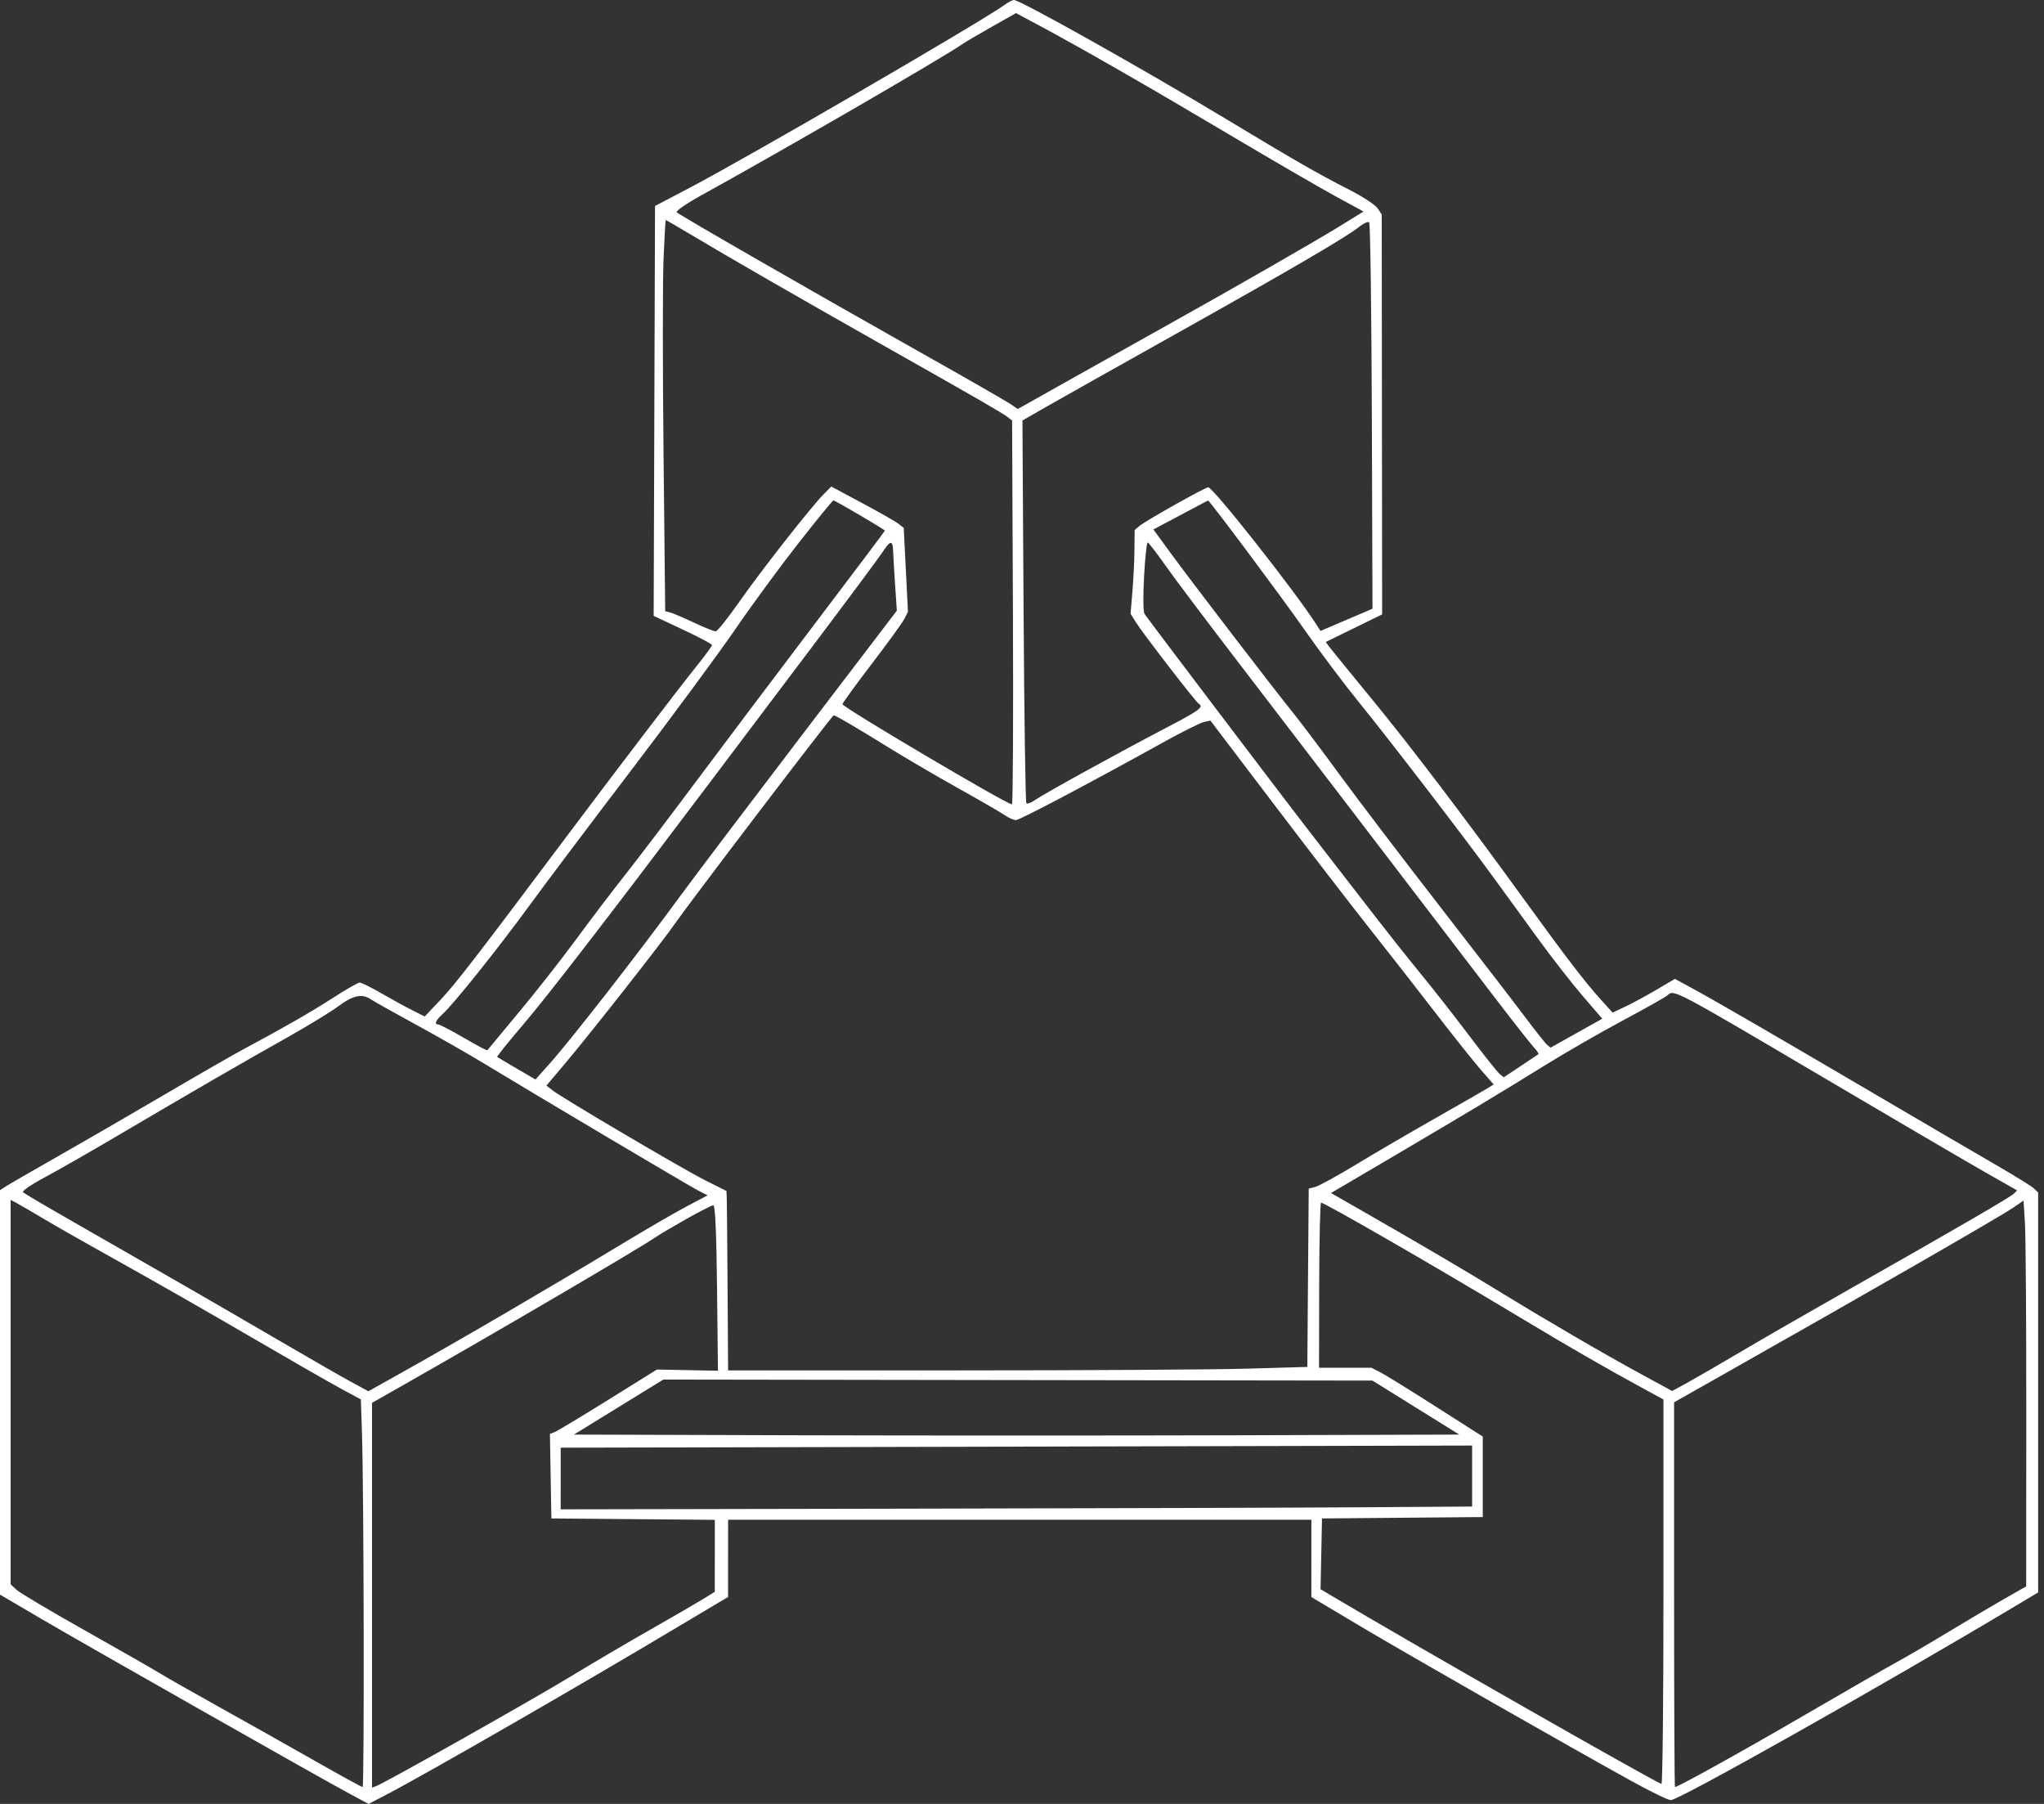 <svg width="153" height="135" viewBox="0 0 153 135" fill="none" xmlns="http://www.w3.org/2000/svg">
<rect x="0" y="0" width="153" height="135" fill="#333333" stroke="none"/>
<path fill-rule="evenodd" clip-rule="evenodd" d="M75.187 0.369C73.497 1.601 56.08 11.716 51.616 14.058L49.031 15.414L48.98 30.752L48.929 46.09L51.107 47.114C52.305 47.677 53.29 48.198 53.296 48.272C53.302 48.346 52.787 49.052 52.151 49.841C50.833 51.477 46.103 57.676 42.218 62.859C35.674 71.591 34.065 73.674 32.965 74.833L31.79 76.072L30.863 75.606C30.353 75.349 29.31 74.778 28.546 74.337C27.782 73.895 27.053 73.533 26.927 73.533C26.8 73.533 25.904 74.045 24.935 74.671C23.26 75.752 21.296 76.878 18.2 78.535C17.434 78.945 14.728 80.501 12.186 81.993C9.643 83.485 6.069 85.554 4.243 86.59C2.417 87.627 0.715 88.609 0.461 88.773L0 89.071V104.204V119.337L3.033 121.117C6.489 123.144 24.039 133.099 26.176 134.244L27.589 135L28.862 134.339C31.894 132.765 43.715 125.959 51.119 121.525C52.377 120.771 53.652 120.012 53.952 119.837L54.498 119.52L54.499 116.627L54.501 113.735L76.331 113.735L98.161 113.735V116.627V119.52L101.741 121.654C105.317 123.786 117.385 130.675 122.178 133.319C123.572 134.089 124.871 134.718 125.064 134.718C125.68 134.718 140.805 126.199 150.921 120.154L152.562 119.173V104.211V89.25L152.263 88.955C152.099 88.793 150.868 88.027 149.528 87.253C148.188 86.478 144.048 84.058 140.329 81.874C132.487 77.269 128.294 74.841 126.584 73.915L125.37 73.257L123.998 74.067C123.243 74.513 122.195 75.081 121.667 75.329L120.708 75.782L119.825 74.805C118.662 73.517 117.176 71.582 114.272 67.572C109.728 61.298 105.53 55.77 102.647 52.267C101.055 50.331 99.636 48.59 99.494 48.397L99.236 48.045L101.347 47.013L103.458 45.98L103.443 31.017L103.427 16.053L103.116 15.586C102.945 15.329 101.984 14.701 100.98 14.19C98.669 13.013 96.993 12.052 91.796 8.919C85.526 5.14 76.34 -0.013 75.896 2.50766e-05C75.78 0.003 75.46 0.169 75.187 0.369ZM74.278 1.982C73.301 2.533 72.278 3.137 72.004 3.324C70.417 4.41 58.639 11.229 52.543 14.59C51.412 15.214 50.561 15.798 50.653 15.887C50.887 16.113 60.891 21.864 68.623 26.218C72.178 28.219 75.333 30.027 75.632 30.234L76.178 30.61L80.506 28.181C82.886 26.844 85.997 25.102 87.42 24.309C92.232 21.626 98.549 18.001 100.31 16.913L102.061 15.83L99.912 14.658C98.73 14.013 95.122 11.918 91.895 10.001C85.984 6.491 80.905 3.578 77.758 1.893L76.054 0.981L74.278 1.982ZM49.667 19.397C49.599 21.009 49.6 27.595 49.668 34.033L49.792 45.74L50.166 45.836C50.373 45.889 51.171 46.23 51.94 46.594C52.71 46.958 53.444 47.251 53.572 47.245C53.7 47.239 54.495 46.247 55.338 45.039C56.963 42.713 60.712 37.933 61.66 36.98L62.224 36.412L64.568 37.666C65.857 38.356 67.077 39.053 67.279 39.215L67.647 39.509L67.805 42.647L67.963 45.784L67.701 46.305C67.557 46.592 66.452 48.115 65.246 49.692C64.04 51.268 63.058 52.622 63.063 52.701C63.078 52.937 75.362 60.198 75.748 60.198C75.822 60.198 75.855 53.734 75.821 45.833L75.759 31.469L75.423 31.21C75.014 30.895 73.186 29.842 65.838 25.689C59.839 22.298 54.558 19.258 51.646 17.518C50.677 16.94 49.863 16.467 49.837 16.467C49.81 16.467 49.734 17.785 49.667 19.397ZM101.741 16.974C100.786 17.74 96.555 20.21 87.917 25.047C83.486 27.527 79.112 29.987 78.197 30.513L76.533 31.469L76.618 45.731C76.665 53.575 76.759 60.049 76.828 60.117C76.897 60.185 77.205 60.066 77.512 59.851C78.198 59.373 83.932 56.217 87.37 54.426C89.797 53.161 90.134 52.908 89.721 52.657C89.486 52.513 85.501 47.345 85.001 46.534L84.626 45.925L84.764 44.286C84.84 43.384 84.909 41.976 84.917 41.157L84.933 39.668L85.281 39.37C85.732 38.984 90.205 36.469 90.44 36.469C90.807 36.469 96.919 44.218 98.508 46.698L98.842 47.219L100.789 46.388L102.735 45.556L102.687 31.169C102.66 23.257 102.571 16.718 102.488 16.639C102.405 16.56 102.069 16.711 101.741 16.974ZM59.778 40.637C58.402 42.389 56.28 45.279 55.062 47.059C53.844 48.839 50.333 53.596 47.26 57.63C44.186 61.665 40.731 66.254 39.583 67.829C37.267 71.003 33.958 75.138 33.147 75.872C32.605 76.362 32.476 76.671 32.813 76.671C32.919 76.671 33.777 77.12 34.719 77.668C35.661 78.217 36.452 78.636 36.476 78.6C36.501 78.564 37.553 77.299 38.814 75.788C40.075 74.278 42.017 71.806 43.129 70.293C44.242 68.781 45.884 66.619 46.779 65.489C47.675 64.359 50.121 61.139 52.214 58.335C54.307 55.531 58.319 50.206 61.128 46.502C63.937 42.799 66.236 39.743 66.236 39.712C66.236 39.635 62.514 37.45 62.383 37.45C62.326 37.45 61.153 38.884 59.778 40.637ZM90.105 37.622C89.941 37.71 89.025 38.196 88.071 38.702L86.335 39.623L87.655 41.429C89.239 43.595 95.332 51.543 96.783 53.334C97.351 54.035 98.912 56.109 100.253 57.943C101.594 59.776 104.985 64.233 107.79 67.846C110.595 71.46 113.494 75.223 114.232 76.21C114.971 77.196 115.685 78.094 115.82 78.204L116.064 78.404L118 77.322L119.935 76.239L118.476 74.543C117.673 73.61 116.182 71.7 115.162 70.298C114.142 68.895 112.633 66.822 111.809 65.689C109.52 62.545 103.95 55.295 101.709 52.541C100.608 51.188 98.785 48.761 97.66 47.148C96.018 44.795 90.522 37.431 90.427 37.456C90.414 37.459 90.269 37.534 90.105 37.622ZM66.057 41.325C65.794 41.728 63.383 44.971 60.698 48.53C58.014 52.089 54.52 56.722 52.935 58.825C45.448 68.76 40.933 74.611 39.121 76.727C38.033 77.998 37.177 79.065 37.219 79.098C37.261 79.132 37.922 79.525 38.687 79.973L40.08 80.787L41.074 79.678C42.713 77.851 47.721 71.426 50.986 66.964C51.933 65.669 55.953 60.356 59.919 55.155L67.131 45.7L67.002 43.781C66.931 42.726 66.864 41.576 66.853 41.225C66.827 40.401 66.644 40.424 66.057 41.325ZM85.638 43.124C85.559 44.519 85.57 45.781 85.662 45.929C85.869 46.263 96.722 60.577 98.191 62.453C98.782 63.208 100.489 65.415 101.984 67.356C103.48 69.297 105.431 71.768 106.322 72.847C107.212 73.925 108.841 76.003 109.943 77.465C111.045 78.926 112.084 80.234 112.253 80.372L112.559 80.623L113.813 79.793C114.503 79.337 115.105 78.933 115.151 78.895C115.197 78.857 115.047 78.628 114.818 78.386C114.589 78.144 113.208 76.385 111.751 74.478C102.562 62.456 96.182 54.117 92.562 49.399C90.281 46.425 87.877 43.23 87.221 42.297C86.564 41.365 85.972 40.599 85.903 40.595C85.835 40.591 85.716 41.729 85.638 43.124ZM56.752 60.836C53.691 64.853 50.888 68.582 50.523 69.121C49.699 70.338 44.176 77.367 42.296 79.593L40.905 81.24L41.335 81.583C42.047 82.151 51.101 87.486 52.799 88.338L54.38 89.131L54.402 89.716C54.413 90.037 54.44 93.058 54.462 96.429L54.501 102.557H71.674C81.119 102.557 90.874 102.499 93.352 102.428L97.857 102.298L97.909 95.627L97.962 88.956L98.459 88.824C98.732 88.752 100.12 87.989 101.542 87.128C102.964 86.268 105.649 84.7 107.509 83.645C109.369 82.589 111.096 81.598 111.348 81.442L111.806 81.159L110.833 80.043C110.297 79.429 108.772 77.514 107.442 75.788C106.113 74.063 103.928 71.266 102.587 69.574C101.247 67.882 98.001 63.669 95.376 60.212L90.602 53.926L90.105 54.038C89.831 54.099 88.444 54.794 87.022 55.583C81.47 58.661 76.327 61.375 76.043 61.375C75.879 61.375 75.508 61.211 75.218 61.011C74.927 60.811 73.347 59.896 71.706 58.978C70.065 58.061 67.738 56.699 66.534 55.953C64.205 54.507 62.539 53.531 62.402 53.531C62.356 53.531 59.813 56.818 56.752 60.836ZM124.804 74.501C124.7 74.602 123.183 75.454 121.433 76.394C119.682 77.334 117.042 78.855 115.565 79.775C112.554 81.649 109.366 83.561 103.569 86.968L99.629 89.283L101.68 90.457C106.339 93.124 109.653 95.071 112.283 96.684C115.82 98.854 120 101.288 122.901 102.867L125.166 104.099L126.283 103.489C126.897 103.153 128.698 102.111 130.284 101.173C131.87 100.235 135.585 98.096 138.539 96.421C146.602 91.847 150.444 89.615 150.732 89.338L150.991 89.089L148.644 87.755C147.352 87.022 141.998 83.887 136.745 80.789C125.135 73.942 125.294 74.026 124.804 74.501ZM25.33 75.302C24.767 75.723 23.021 76.789 21.451 77.67C18.106 79.548 14.33 81.734 8.951 84.905C6.818 86.163 4.28 87.614 3.313 88.129C2.345 88.645 1.629 89.139 1.721 89.227C1.814 89.315 3.546 90.334 5.569 91.49C12.169 95.262 16.335 97.663 20.686 100.203C23.038 101.577 25.55 103.019 26.268 103.409L27.573 104.118L29.947 102.79C34.444 100.276 41.156 96.356 46.644 93.04C48.394 91.982 50.532 90.743 51.395 90.286L52.965 89.456L52.29 89.113C51.618 88.771 40.162 81.977 36.201 79.572C35.052 78.874 32.77 77.572 31.129 76.678C29.488 75.784 27.969 74.931 27.753 74.783C27.111 74.342 26.415 74.491 25.33 75.302ZM0.796 104.183V118.569L1.243 118.982C1.489 119.209 3.811 120.588 6.403 122.046C8.995 123.504 11.484 124.927 11.934 125.207C12.385 125.488 14.382 126.623 16.372 127.73C18.362 128.837 21.57 130.642 23.5 131.74C25.431 132.839 27.069 133.738 27.141 133.738C27.277 133.738 27.238 111.549 27.094 107.221L27.011 104.728L25.489 103.906C24.653 103.454 21.596 101.7 18.697 100.009C15.798 98.317 11.546 95.888 9.249 94.609C6.952 93.331 4.306 91.829 3.37 91.271C2.434 90.713 1.472 90.153 1.232 90.026L0.796 89.796V104.183ZM150.672 90.392C149.612 91.113 139.933 96.68 128.743 103.004L125.311 104.944V119.341C125.311 127.259 125.341 133.738 125.377 133.738C125.604 133.738 130.573 130.979 135.157 128.308C138.111 126.587 141.154 124.838 141.92 124.422C142.686 124.006 144.431 122.987 145.799 122.158C147.166 121.328 149.046 120.215 149.976 119.685L151.667 118.72L151.674 105.981C151.678 98.975 151.633 92.479 151.574 91.547L151.468 89.851L150.672 90.392ZM98.745 96.183L98.733 102.361H100.694H102.656L103.292 102.682C103.642 102.859 105.518 104.017 107.459 105.256L110.99 107.509V110.521V113.533L104.973 113.585L98.956 113.637L98.902 116.284L98.847 118.932L99.797 119.496C105.667 122.988 123.281 133.033 124.367 133.509C124.449 133.545 124.516 127.085 124.516 119.154V104.733L123.173 104.004C120.223 102.401 117.469 100.815 113.675 98.532C107.537 94.839 99.154 90.006 98.887 90.006C98.816 90.006 98.752 92.786 98.745 96.183ZM51.409 91.207C50.429 91.76 49.404 92.366 49.13 92.554C47.825 93.45 37.02 99.78 29.886 103.828L27.847 104.985V119.383V133.78L28.195 133.649C28.878 133.392 39.735 127.274 42.666 125.494C44.306 124.497 47.036 122.892 48.732 121.927C50.428 120.962 52.196 119.937 52.66 119.65L53.505 119.128L53.506 116.434L53.506 113.741L47.39 113.689L41.273 113.637L41.219 110.473L41.164 107.309L41.51 107.178C41.699 107.107 43.501 106.023 45.513 104.77L49.172 102.493L51.456 102.538L53.741 102.583L53.673 96.394C53.628 92.276 53.536 90.204 53.398 90.203C53.284 90.203 52.389 90.654 51.409 91.207ZM46.306 105.302L42.96 107.361L59.586 107.412C68.731 107.439 83.642 107.439 92.723 107.412L109.232 107.361L105.984 105.341L102.735 103.32L76.194 103.282L49.652 103.243L46.306 105.302ZM41.97 110.648L41.969 112.955L67.877 112.906C82.126 112.879 97.477 112.832 101.99 112.801L110.194 112.746V110.464V108.182L76.082 108.262L41.97 108.342L41.97 110.648Z" fill="white"/>
</svg>
